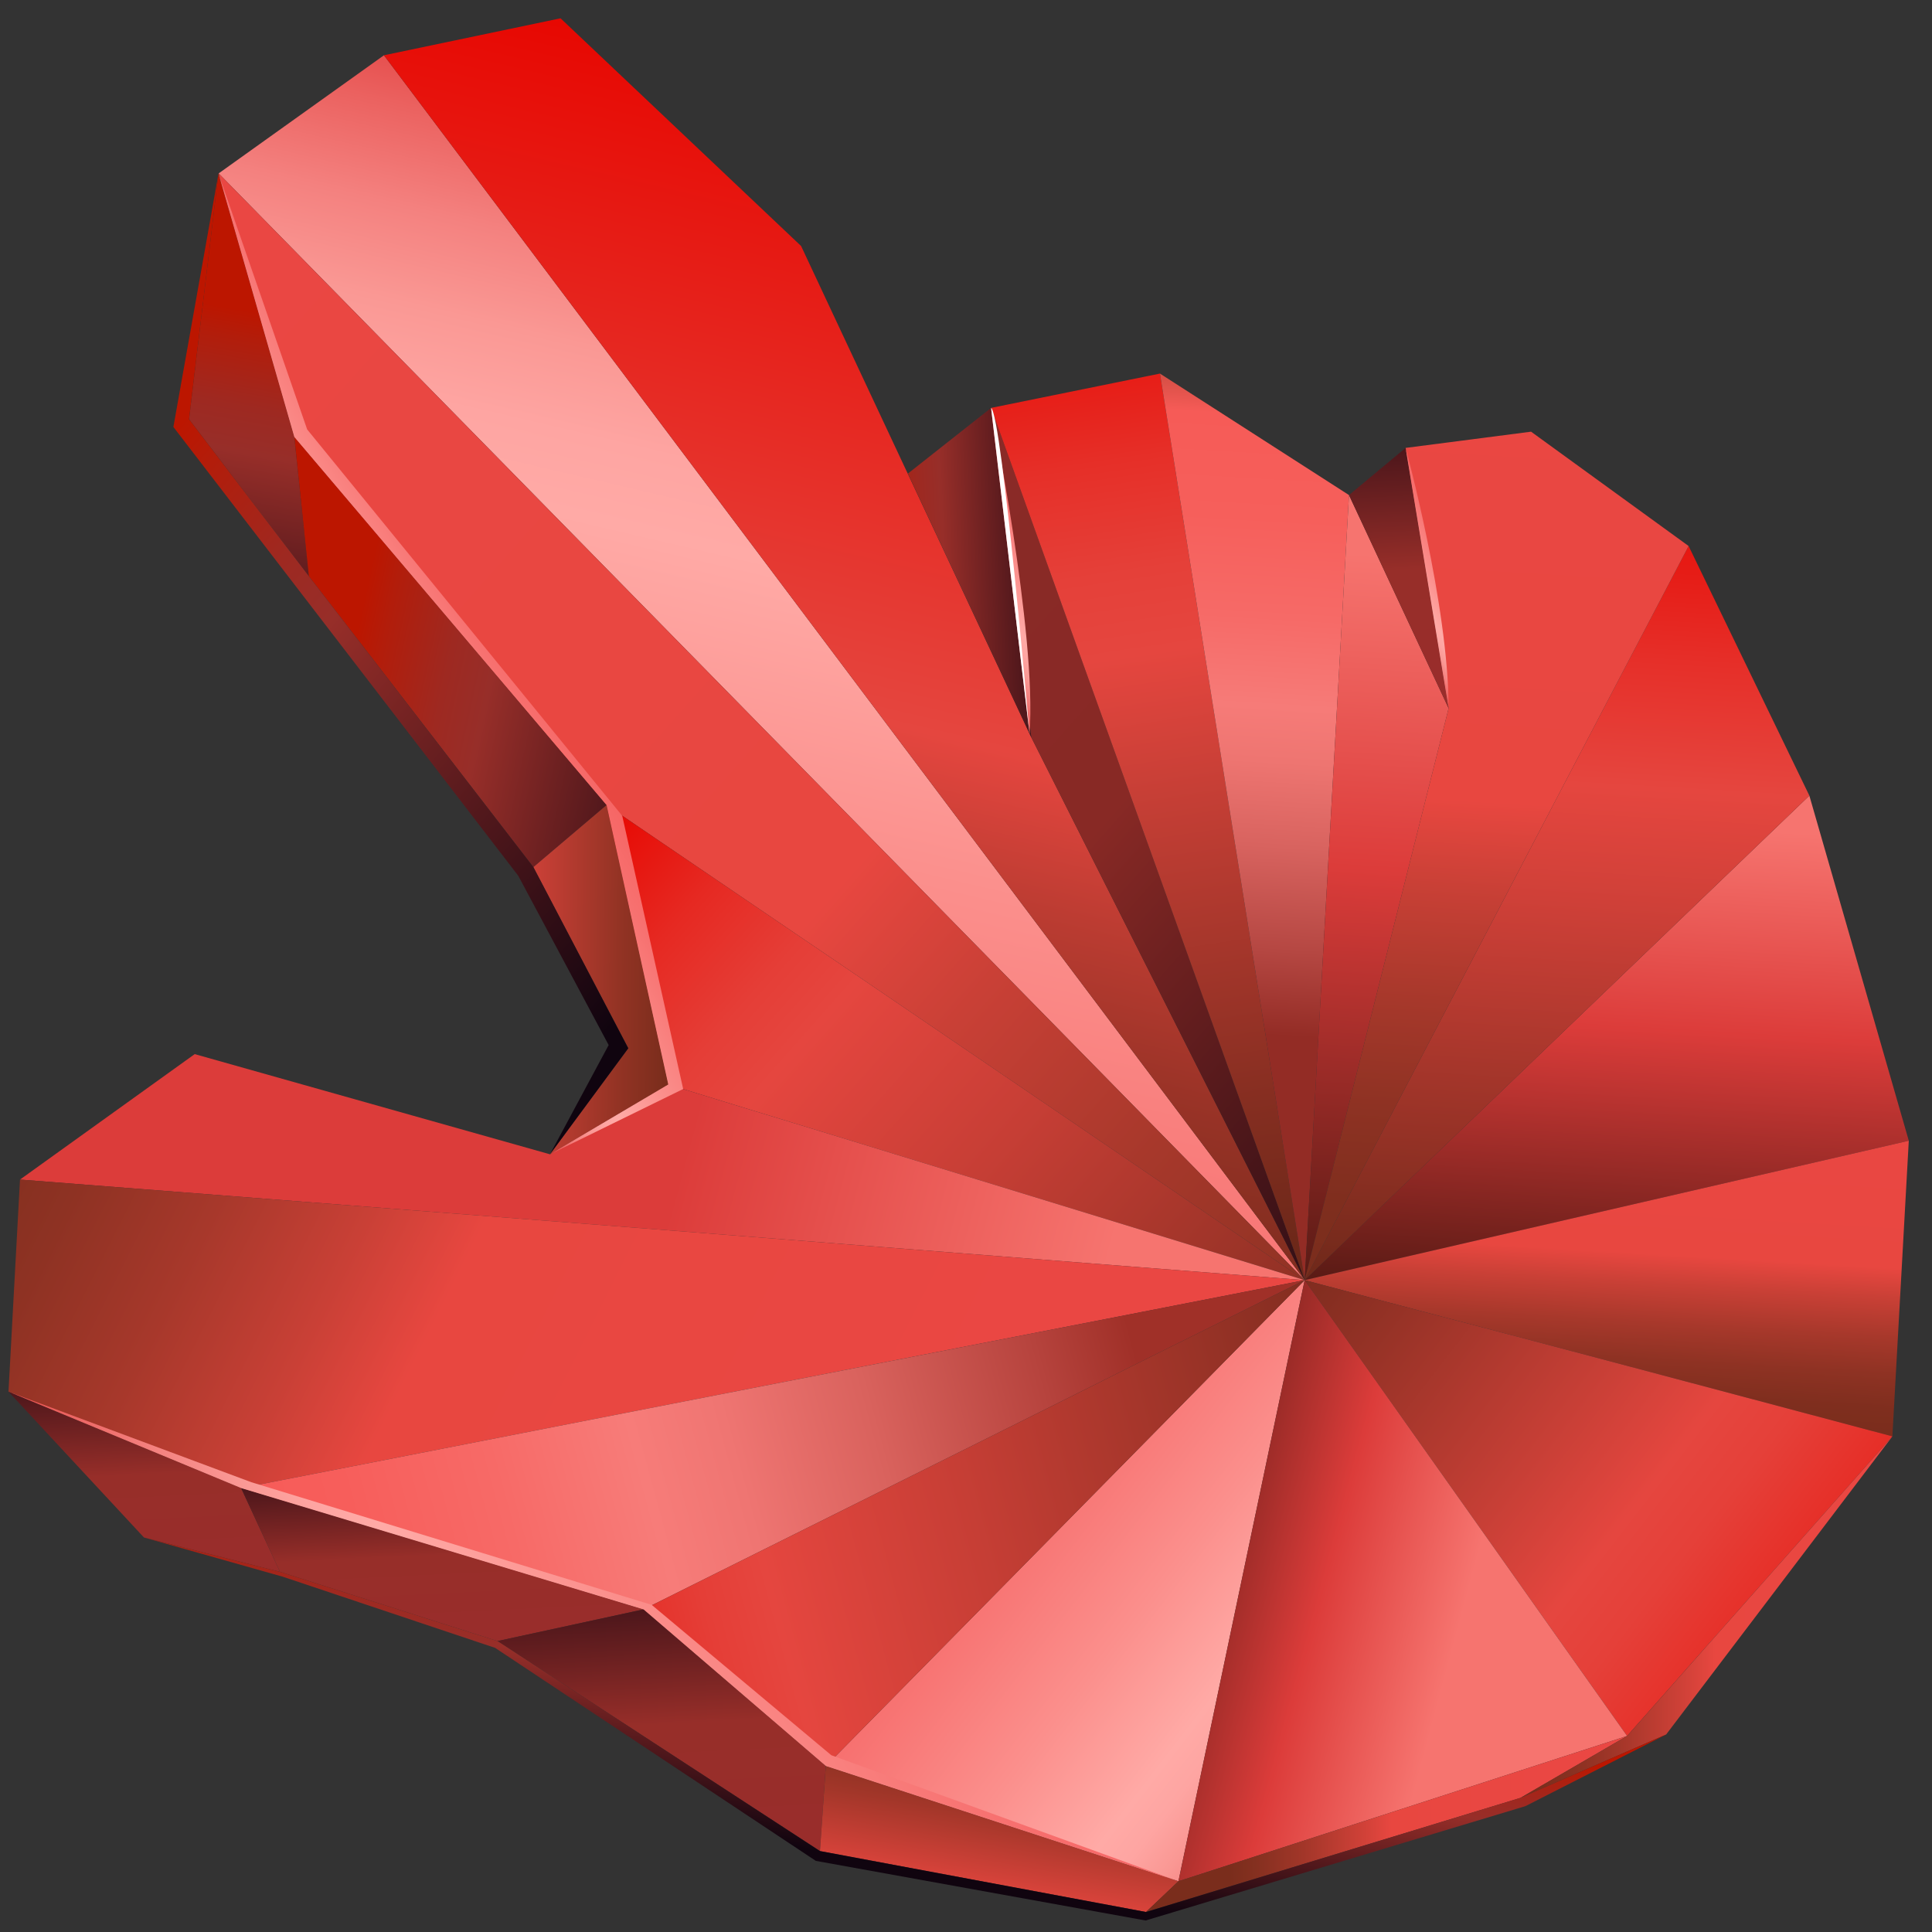 <?xml version="1.0" encoding="utf-8"?>
<!-- Generator: Adobe Illustrator 25.2.1, SVG Export Plug-In . SVG Version: 6.00 Build 0)  -->
<svg version="1.1" id="Слой_1" xmlns="http://www.w3.org/2000/svg" xmlns:xlink="http://www.w3.org/1999/xlink" x="0px" y="0px"
	 viewBox="0 0 1024 1024" style="enable-background:new 0 0 1024 1024;" xml:space="preserve">
<rect x="0" y="0" width="1024" height="1024" fill="#333333" stroke="none"/>
<style type="text/css">
	.st0{fill:url(#SVGID_1_);}
	.st1{fill:url(#SVGID_2_);}
	.st2{fill:url(#SVGID_3_);}
	.st3{fill:url(#SVGID_4_);}
	.st4{fill:url(#SVGID_5_);}
	.st5{fill:url(#SVGID_6_);}
	.st6{fill:url(#SVGID_7_);}
	.st7{fill:url(#SVGID_8_);}
	.st8{fill:url(#SVGID_9_);}
	.st9{fill:url(#SVGID_10_);}
	.st10{fill:url(#SVGID_11_);}
	.st11{fill:url(#SVGID_12_);}
	.st12{fill:url(#SVGID_13_);}
	.st13{fill:url(#SVGID_14_);}
	.st14{fill:url(#SVGID_15_);}
	.st15{fill:url(#SVGID_16_);}
	.st16{fill:url(#SVGID_17_);}
	.st17{fill:url(#SVGID_18_);}
	.st18{fill:url(#SVGID_19_);}
	.st19{fill:url(#SVGID_20_);}
	.st20{fill:url(#SVGID_21_);}
	.st21{fill:url(#SVGID_22_);}
	.st22{fill:url(#SVGID_23_);}
	.st23{fill:url(#SVGID_24_);}
	.st24{fill:url(#SVGID_25_);}
	.st25{fill:url(#SVGID_26_);}
	.st26{fill:url(#SVGID_27_);}
	.st27{fill:url(#SVGID_28_);}
	.st28{fill:url(#SVGID_29_);}
	.st29{fill:url(#SVGID_30_);}
	.st30{fill:url(#SVGID_31_);}
	.st31{fill:url(#SVGID_32_);}
	.st32{fill:url(#SVGID_33_);}
	.st33{fill:url(#SVGID_34_);}
	.st34{fill:url(#SVGID_35_);}
	.st35{fill:url(#SVGID_36_);}
	.st36{fill:#FFFFFF;}
</style>
<g>
	
		<linearGradient id="SVGID_1_" gradientUnits="userSpaceOnUse" x1="692.685" y1="536.539" x2="237.41" y2="1022.165" gradientTransform="matrix(0.866 -0.5 0.5 0.866 -394.218 -33.683)">
		<stop  offset="8.086300e-03" style="stop-color:#E64F4E"/>
		<stop  offset="4.737861e-02" style="stop-color:#EB6260"/>
		<stop  offset="0.125" style="stop-color:#F4817F"/>
		<stop  offset="0.2" style="stop-color:#FA9894"/>
		<stop  offset="0.271" style="stop-color:#FEA5A2"/>
		<stop  offset="0.334" style="stop-color:#FFAAA6"/>
		<stop  offset="0.552" style="stop-color:#FB8F8C"/>
		<stop  offset="0.838" style="stop-color:#F77170"/>
		<stop  offset="1" style="stop-color:#F66665"/>
	</linearGradient>
	<polygon class="st0" points="115.9,91.9 691.5,678.5 203.5,29.3 	"/>
	
		<linearGradient id="SVGID_2_" gradientUnits="userSpaceOnUse" x1="746.643" y1="530.925" x2="256.069" y2="1054.205" gradientTransform="matrix(0.866 -0.5 0.5 0.866 -394.218 -33.683)">
		<stop  offset="0" style="stop-color:#E70600"/>
		<stop  offset="0.464" style="stop-color:#E5463F"/>
		<stop  offset="0.573" style="stop-color:#BC3C32"/>
		<stop  offset="0.682" style="stop-color:#9A3327"/>
		<stop  offset="0.786" style="stop-color:#812D1F"/>
		<stop  offset="0.881" style="stop-color:#72291B"/>
		<stop  offset="0.96" style="stop-color:#6D2819"/>
	</linearGradient>
	<polygon class="st1" points="691.5,678.5 546.6,390.8 424.6,130.4 297.1,9.7 203.5,29.3 	"/>
	
		<linearGradient id="SVGID_3_" gradientUnits="userSpaceOnUse" x1="325.13" y1="382.886" x2="663.145" y2="1395.461" gradientTransform="matrix(0.866 -0.5 0.5 0.866 -394.218 -33.683)">
		<stop  offset="0" style="stop-color:#EA4743"/>
		<stop  offset="0.464" style="stop-color:#E84740"/>
		<stop  offset="0.552" style="stop-color:#C94036"/>
		<stop  offset="0.668" style="stop-color:#A7382B"/>
		<stop  offset="0.777" style="stop-color:#8E3223"/>
		<stop  offset="0.877" style="stop-color:#7F2E1E"/>
		<stop  offset="0.96" style="stop-color:#7A2D1C"/>
	</linearGradient>
	<polygon class="st2" points="691.5,678.5 321.5,426.7 156,231.6 115.9,91.9 	"/>
	
		<linearGradient id="SVGID_4_" gradientUnits="userSpaceOnUse" x1="374.489" y1="762.211" x2="557.518" y2="1310.501" gradientTransform="matrix(0.866 -0.5 0.5 0.866 -394.218 -33.683)">
		<stop  offset="0" style="stop-color:#E70600"/>
		<stop  offset="0.118" style="stop-color:#E62922"/>
		<stop  offset="0.215" style="stop-color:#E53E37"/>
		<stop  offset="0.278" style="stop-color:#E5463F"/>
		<stop  offset="0.478" style="stop-color:#C63E35"/>
		<stop  offset="0.912" style="stop-color:#762A1C"/>
		<stop  offset="0.96" style="stop-color:#6D2819"/>
	</linearGradient>
	<polygon class="st3" points="691.5,678.5 354.2,574.8 321.5,426.7 	"/>
	
		<linearGradient id="SVGID_5_" gradientUnits="userSpaceOnUse" x1="559.663" y1="713.989" x2="737.369" y2="1246.335" gradientTransform="matrix(0.866 -0.5 0.5 0.866 -394.218 -33.683)">
		<stop  offset="0" style="stop-color:#8A2A27"/>
		<stop  offset="0.338" style="stop-color:#882925"/>
		<stop  offset="0.612" style="stop-color:#51181B"/>
		<stop  offset="0.96" style="stop-color:#10040F"/>
	</linearGradient>
	<polygon class="st4" points="691.5,678.5 525.3,216.2 546.6,390.8 	"/>
	
		<linearGradient id="SVGID_6_" gradientUnits="userSpaceOnUse" x1="737.033" y1="641.193" x2="538.384" y2="1144.183" gradientTransform="matrix(0.866 -0.5 0.5 0.866 -394.218 -33.683)">
		<stop  offset="0" style="stop-color:#E70600"/>
		<stop  offset="4.850104e-02" style="stop-color:#E7130D"/>
		<stop  offset="0.174" style="stop-color:#E62F28"/>
		<stop  offset="0.284" style="stop-color:#E54039"/>
		<stop  offset="0.365" style="stop-color:#E5463F"/>
		<stop  offset="0.5" style="stop-color:#C73F36"/>
		<stop  offset="0.812" style="stop-color:#862E21"/>
		<stop  offset="0.96" style="stop-color:#6D2819"/>
	</linearGradient>
	<polygon class="st5" points="525.3,216.2 614.8,198 691.5,678.5 	"/>
	
		<linearGradient id="SVGID_7_" gradientUnits="userSpaceOnUse" x1="828.849" y1="693.103" x2="527.079" y2="1150.788" gradientTransform="matrix(0.866 -0.5 0.5 0.866 -394.218 -33.683)">
		<stop  offset="0" style="stop-color:#A43C29"/>
		<stop  offset="2.394670e-02" style="stop-color:#AA3E2C"/>
		<stop  offset="5.500269e-02" style="stop-color:#BA4435"/>
		<stop  offset="8.980519e-02" style="stop-color:#D44E44"/>
		<stop  offset="0.124" style="stop-color:#F65B57"/>
		<stop  offset="0.222" style="stop-color:#F65F5B"/>
		<stop  offset="0.318" style="stop-color:#F66A67"/>
		<stop  offset="0.404" style="stop-color:#F67B78"/>
		<stop  offset="0.457" style="stop-color:#EE7571"/>
		<stop  offset="0.539" style="stop-color:#D8635F"/>
		<stop  offset="0.64" style="stop-color:#B54742"/>
		<stop  offset="0.722" style="stop-color:#932C25"/>
	</linearGradient>
	<polygon class="st6" points="691.5,678.5 715,262.4 614.8,198 	"/>
	
		<linearGradient id="SVGID_8_" gradientUnits="userSpaceOnUse" x1="881.08" y1="995.7" x2="708.195" y2="1257.908" gradientTransform="matrix(0.866 -0.5 0.5 0.866 -394.218 -33.683)">
		<stop  offset="0.153" style="stop-color:#F6746F"/>
		<stop  offset="0.499" style="stop-color:#DC3C3A"/>
		<stop  offset="1" style="stop-color:#4C1711"/>
	</linearGradient>
	<polygon class="st7" points="691.5,678.5 959,421.7 1011.7,604.6 	"/>
	
		<linearGradient id="SVGID_9_" gradientUnits="userSpaceOnUse" x1="861.037" y1="791.446" x2="596.333" y2="1192.914" gradientTransform="matrix(0.866 -0.5 0.5 0.866 -394.218 -33.683)">
		<stop  offset="0.153" style="stop-color:#F6746F"/>
		<stop  offset="0.499" style="stop-color:#DC3C3A"/>
		<stop  offset="1" style="stop-color:#4C1711"/>
	</linearGradient>
	<polygon class="st8" points="767.8,375.4 691.5,678.5 715,262.4 	"/>
	
		<linearGradient id="SVGID_10_" gradientUnits="userSpaceOnUse" x1="932.451" y1="860.092" x2="678.109" y2="1245.843" gradientTransform="matrix(0.866 -0.5 0.5 0.866 -394.218 -33.683)">
		<stop  offset="0" style="stop-color:#E70600"/>
		<stop  offset="0.223" style="stop-color:#E62F29"/>
		<stop  offset="0.37" style="stop-color:#E5463F"/>
		<stop  offset="0.503" style="stop-color:#CF4038"/>
		<stop  offset="0.779" style="stop-color:#963226"/>
		<stop  offset="0.96" style="stop-color:#6D2819"/>
	</linearGradient>
	<polygon class="st9" points="691.5,678.5 895,289.4 959,421.7 	"/>
	
		<linearGradient id="SVGID_11_" gradientUnits="userSpaceOnUse" x1="936.273" y1="789.177" x2="646.636" y2="1228.459" gradientTransform="matrix(0.866 -0.5 0.5 0.866 -394.218 -33.683)">
		<stop  offset="0" style="stop-color:#EA4743"/>
		<stop  offset="0.464" style="stop-color:#E84740"/>
		<stop  offset="0.552" style="stop-color:#C94036"/>
		<stop  offset="0.668" style="stop-color:#A7382B"/>
		<stop  offset="0.777" style="stop-color:#8E3223"/>
		<stop  offset="0.877" style="stop-color:#7F2E1E"/>
		<stop  offset="0.96" style="stop-color:#7A2D1C"/>
	</linearGradient>
	<polygon class="st10" points="767.8,375.4 745,237.4 811.5,228.8 895,289.4 691.5,678.5 	"/>
	
		<linearGradient id="SVGID_12_" gradientUnits="userSpaceOnUse" x1="775.993" y1="1155.613" x2="676.316" y2="1306.79" gradientTransform="matrix(0.866 -0.5 0.5 0.866 -394.218 -33.683)">
		<stop  offset="0" style="stop-color:#EA4743"/>
		<stop  offset="0.464" style="stop-color:#E84740"/>
		<stop  offset="0.552" style="stop-color:#C94036"/>
		<stop  offset="0.668" style="stop-color:#A7382B"/>
		<stop  offset="0.777" style="stop-color:#8E3223"/>
		<stop  offset="0.877" style="stop-color:#7F2E1E"/>
		<stop  offset="0.96" style="stop-color:#7A2D1C"/>
	</linearGradient>
	<polygon class="st11" points="691.5,678.5 1003,761.3 1011.7,604.6 	"/>
	
		<linearGradient id="SVGID_13_" gradientUnits="userSpaceOnUse" x1="743.01" y1="1496.301" x2="576.625" y2="1091.328" gradientTransform="matrix(0.866 -0.5 0.5 0.866 -394.218 -33.683)">
		<stop  offset="0" style="stop-color:#E70600"/>
		<stop  offset="4.850104e-02" style="stop-color:#E7130D"/>
		<stop  offset="0.174" style="stop-color:#E62F28"/>
		<stop  offset="0.284" style="stop-color:#E54039"/>
		<stop  offset="0.365" style="stop-color:#E5463F"/>
		<stop  offset="0.5" style="stop-color:#C73F36"/>
		<stop  offset="0.812" style="stop-color:#862E21"/>
		<stop  offset="0.96" style="stop-color:#6D2819"/>
	</linearGradient>
	<polygon class="st12" points="691.5,678.5 862.4,920.1 1003,761.3 	"/>
	
		<linearGradient id="SVGID_14_" gradientUnits="userSpaceOnUse" x1="489.678" y1="1401.857" x2="385.976" y2="1149.452" gradientTransform="matrix(0.866 -0.5 0.5 0.866 -394.218 -33.683)">
		<stop  offset="8.086300e-03" style="stop-color:#E64F4E"/>
		<stop  offset="4.737861e-02" style="stop-color:#EB6260"/>
		<stop  offset="0.125" style="stop-color:#F4817F"/>
		<stop  offset="0.2" style="stop-color:#FA9894"/>
		<stop  offset="0.271" style="stop-color:#FEA5A2"/>
		<stop  offset="0.334" style="stop-color:#FFAAA6"/>
		<stop  offset="0.552" style="stop-color:#FB8F8C"/>
		<stop  offset="0.838" style="stop-color:#F77170"/>
		<stop  offset="1" style="stop-color:#F66665"/>
	</linearGradient>
	<polygon class="st13" points="691.5,678.5 437.8,936 624.6,997.1 	"/>
	
		<linearGradient id="SVGID_15_" gradientUnits="userSpaceOnUse" x1="582.157" y1="1387.494" x2="428.849" y2="1234.186" gradientTransform="matrix(0.866 -0.5 0.5 0.866 -394.218 -33.683)">
		<stop  offset="0.153" style="stop-color:#F6746F"/>
		<stop  offset="0.499" style="stop-color:#DC3C3A"/>
		<stop  offset="1" style="stop-color:#4C1711"/>
	</linearGradient>
	<polygon class="st14" points="624.6,997.1 862.4,920.1 691.5,678.5 	"/>
	
		<linearGradient id="SVGID_16_" gradientUnits="userSpaceOnUse" x1="544.612" y1="1199.199" x2="69.804" y2="724.392" gradientTransform="matrix(0.866 -0.5 0.5 0.866 -394.218 -33.683)">
		<stop  offset="0.153" style="stop-color:#F6746F"/>
		<stop  offset="0.499" style="stop-color:#DC3C3A"/>
	</linearGradient>
	<polygon class="st15" points="691.5,678.5 10.6,625.2 103.2,558.7 291.5,611.8 354.2,574.8 	"/>
	
		<linearGradient id="SVGID_17_" gradientUnits="userSpaceOnUse" x1="377.028" y1="1173.376" x2="22.409" y2="633.956" gradientTransform="matrix(0.866 -0.5 0.5 0.866 -394.218 -33.683)">
		<stop  offset="0" style="stop-color:#EA4743"/>
		<stop  offset="0.464" style="stop-color:#E84740"/>
		<stop  offset="0.552" style="stop-color:#C94036"/>
		<stop  offset="0.668" style="stop-color:#A7382B"/>
		<stop  offset="0.777" style="stop-color:#8E3223"/>
		<stop  offset="0.877" style="stop-color:#7F2E1E"/>
		<stop  offset="0.96" style="stop-color:#7A2D1C"/>
	</linearGradient>
	<polygon class="st16" points="691.5,678.5 127.8,788.7 4.5,737.6 10.6,625.2 	"/>
	
		<linearGradient id="SVGID_18_" gradientUnits="userSpaceOnUse" x1="-104.004" y1="995.7" x2="713.583" y2="1212.714" gradientTransform="matrix(0.866 -0.5 0.5 0.866 -394.218 -33.683)">
		<stop  offset="0" style="stop-color:#AF4532"/>
		<stop  offset="2.594477e-02" style="stop-color:#B54735"/>
		<stop  offset="5.959232e-02" style="stop-color:#C54B3D"/>
		<stop  offset="9.730770e-02" style="stop-color:#DF534B"/>
		<stop  offset="0.124" style="stop-color:#F75A57"/>
		<stop  offset="0.221" style="stop-color:#F75E5B"/>
		<stop  offset="0.315" style="stop-color:#F76A67"/>
		<stop  offset="0.404" style="stop-color:#F77C79"/>
		<stop  offset="0.462" style="stop-color:#EF7572"/>
		<stop  offset="0.552" style="stop-color:#D9625D"/>
		<stop  offset="0.662" style="stop-color:#B6433D"/>
		<stop  offset="0.722" style="stop-color:#A03028"/>
	</linearGradient>
	<polygon class="st17" points="127.8,788.7 341.1,853 691.5,678.5 	"/>
	
		<linearGradient id="SVGID_19_" gradientUnits="userSpaceOnUse" x1="102.915" y1="1126.226" x2="650.575" y2="1271.592" gradientTransform="matrix(0.866 -0.5 0.5 0.866 -394.218 -33.683)">
		<stop  offset="0" style="stop-color:#E70600"/>
		<stop  offset="0.118" style="stop-color:#E62922"/>
		<stop  offset="0.215" style="stop-color:#E53E37"/>
		<stop  offset="0.278" style="stop-color:#E5463F"/>
		<stop  offset="0.478" style="stop-color:#C63E35"/>
		<stop  offset="0.912" style="stop-color:#762A1C"/>
		<stop  offset="0.96" style="stop-color:#6D2819"/>
	</linearGradient>
	<polygon class="st18" points="691.5,678.5 437.8,936 344.5,855.8 341.1,853 	"/>
	
		<linearGradient id="SVGID_20_" gradientUnits="userSpaceOnUse" x1="394.002" y1="411.346" x2="216.951" y2="622.245" gradientTransform="matrix(0.866 -0.5 0.5 0.866 -394.218 -33.683)">
		<stop  offset="0.153" style="stop-color:#BC1600"/>
		<stop  offset="0.208" style="stop-color:#B21D0B"/>
		<stop  offset="0.338" style="stop-color:#9E2921"/>
		<stop  offset="0.423" style="stop-color:#972E29"/>
		<stop  offset="0.691" style="stop-color:#52181C"/>
		<stop  offset="0.96" style="stop-color:#10040F"/>
	</linearGradient>
	<polygon class="st19" points="115.8,92 156,231.6 163.7,305.4 100.2,222.2 	"/>
	
		<linearGradient id="SVGID_21_" gradientUnits="userSpaceOnUse" x1="286.798" y1="585.358" x2="491.85" y2="771.504" gradientTransform="matrix(0.866 -0.5 0.5 0.866 -394.218 -33.683)">
		<stop  offset="0.153" style="stop-color:#BC1600"/>
		<stop  offset="0.208" style="stop-color:#B21D0B"/>
		<stop  offset="0.338" style="stop-color:#9E2921"/>
		<stop  offset="0.423" style="stop-color:#972E29"/>
		<stop  offset="0.691" style="stop-color:#52181C"/>
		<stop  offset="0.96" style="stop-color:#10040F"/>
	</linearGradient>
	<polygon class="st20" points="321.5,426.7 282.7,459.6 163.7,305.4 156,231.6 	"/>
	
		<linearGradient id="SVGID_22_" gradientUnits="userSpaceOnUse" x1="241.185" y1="776.427" x2="376.008" y2="856.181" gradientTransform="matrix(0.866 -0.5 0.5 0.866 -394.218 -33.683)">
		<stop  offset="0" style="stop-color:#EA4743"/>
		<stop  offset="0.365" style="stop-color:#E84740"/>
		<stop  offset="0.462" style="stop-color:#D4423A"/>
		<stop  offset="0.8" style="stop-color:#933324"/>
		<stop  offset="0.96" style="stop-color:#7A2D1C"/>
	</linearGradient>
	<polygon class="st21" points="321.5,426.7 354.2,574.8 291.5,611.8 333,555.6 282.7,459.6 	"/>
	
		<linearGradient id="SVGID_23_" gradientUnits="userSpaceOnUse" x1="552.281" y1="713.368" x2="678.327" y2="778.45" gradientTransform="matrix(0.866 -0.5 0.5 0.866 -394.218 -33.683)">
		<stop  offset="0.153" style="stop-color:#BC1600"/>
		<stop  offset="0.208" style="stop-color:#B21D0B"/>
		<stop  offset="0.338" style="stop-color:#9E2921"/>
		<stop  offset="0.423" style="stop-color:#972E29"/>
		<stop  offset="0.691" style="stop-color:#52181C"/>
		<stop  offset="0.96" style="stop-color:#10040F"/>
	</linearGradient>
	<polygon class="st22" points="525.3,216.2 481.2,251 546.6,390.8 	"/>
	
		<linearGradient id="SVGID_24_" gradientUnits="userSpaceOnUse" x1="785.328" y1="915.539" x2="872.749" y2="745.868" gradientTransform="matrix(0.866 -0.5 0.5 0.866 -394.218 -33.683)">
		<stop  offset="0" style="stop-color:#992D2B"/>
		<stop  offset="0.338" style="stop-color:#972E29"/>
		<stop  offset="0.649" style="stop-color:#52181C"/>
		<stop  offset="0.96" style="stop-color:#10040F"/>
	</linearGradient>
	<polygon class="st23" points="745,237.4 715,262.4 767.8,375.4 	"/>
	
		<linearGradient id="SVGID_25_" gradientUnits="userSpaceOnUse" x1="-21.914" y1="983.483" x2="42.419" y2="858.623" gradientTransform="matrix(0.866 -0.5 0.5 0.866 -394.218 -33.683)">
		<stop  offset="0" style="stop-color:#992D2B"/>
		<stop  offset="0.338" style="stop-color:#972E29"/>
		<stop  offset="0.649" style="stop-color:#52181C"/>
		<stop  offset="0.96" style="stop-color:#10040F"/>
	</linearGradient>
	<polygon class="st24" points="127.8,788.7 136.6,807.7 148.4,833.1 76.3,814.9 4.5,737.6 	"/>
	
		<linearGradient id="SVGID_26_" gradientUnits="userSpaceOnUse" x1="97.058" y1="1093.503" x2="152.138" y2="986.602" gradientTransform="matrix(0.866 -0.5 0.5 0.866 -394.218 -33.683)">
		<stop  offset="0" style="stop-color:#992D2B"/>
		<stop  offset="0.338" style="stop-color:#972E29"/>
		<stop  offset="0.649" style="stop-color:#52181C"/>
		<stop  offset="0.96" style="stop-color:#10040F"/>
	</linearGradient>
	<polygon class="st25" points="341.1,853 263.7,869.8 148.4,833.1 136.6,807.7 127.8,788.7 175.2,802.9 	"/>
	
		<linearGradient id="SVGID_27_" gradientUnits="userSpaceOnUse" x1="143.564" y1="1248.075" x2="226.912" y2="1086.309" gradientTransform="matrix(0.866 -0.5 0.5 0.866 -394.218 -33.683)">
		<stop  offset="0" style="stop-color:#992D2B"/>
		<stop  offset="0.338" style="stop-color:#972E29"/>
		<stop  offset="0.649" style="stop-color:#52181C"/>
		<stop  offset="0.96" style="stop-color:#10040F"/>
	</linearGradient>
	<polygon class="st26" points="437.7,936 434.6,981.1 263.7,869.8 341.1,853 	"/>
	
		<linearGradient id="SVGID_28_" gradientUnits="userSpaceOnUse" x1="223.112" y1="1422.417" x2="331.073" y2="1293.208" gradientTransform="matrix(0.866 -0.5 0.5 0.866 -394.218 -33.683)">
		<stop  offset="0" style="stop-color:#EA4743"/>
		<stop  offset="0.475" style="stop-color:#E84740"/>
		<stop  offset="0.56" style="stop-color:#D04138"/>
		<stop  offset="0.741" style="stop-color:#A23629"/>
		<stop  offset="0.88" style="stop-color:#853020"/>
		<stop  offset="0.96" style="stop-color:#7A2D1C"/>
	</linearGradient>
	<polygon class="st27" points="624.6,997.1 607.4,1013.4 434.6,981.1 437.7,936 	"/>
	
		<linearGradient id="SVGID_29_" gradientUnits="userSpaceOnUse" x1="552.574" y1="1474.735" x2="399.974" y2="1385.592" gradientTransform="matrix(0.866 -0.5 0.5 0.866 -394.218 -33.683)">
		<stop  offset="0" style="stop-color:#EA4743"/>
		<stop  offset="0.475" style="stop-color:#E84740"/>
		<stop  offset="0.56" style="stop-color:#D04138"/>
		<stop  offset="0.741" style="stop-color:#A23629"/>
		<stop  offset="0.88" style="stop-color:#853020"/>
		<stop  offset="0.96" style="stop-color:#7A2D1C"/>
	</linearGradient>
	<polygon class="st28" points="862.4,920.1 805.9,952.9 607.4,1013.4 624.6,997.1 	"/>
	
		<linearGradient id="SVGID_30_" gradientUnits="userSpaceOnUse" x1="763.98" y1="1470.229" x2="594.64" y2="1371.308" gradientTransform="matrix(0.866 -0.5 0.5 0.866 -394.218 -33.683)">
		<stop  offset="0" style="stop-color:#EA4743"/>
		<stop  offset="0.475" style="stop-color:#E84740"/>
		<stop  offset="0.56" style="stop-color:#D04138"/>
		<stop  offset="0.741" style="stop-color:#A23629"/>
		<stop  offset="0.88" style="stop-color:#853020"/>
		<stop  offset="0.96" style="stop-color:#7A2D1C"/>
	</linearGradient>
	<polygon class="st29" points="1003,761.3 883.1,919.3 805.9,952.9 862.4,920.1 864.2,918.1 	"/>
	
		<linearGradient id="SVGID_31_" gradientUnits="userSpaceOnUse" x1="249.594" y1="406.985" x2="400.394" y2="858.73" gradientTransform="matrix(0.866 -0.5 0.5 0.866 -394.218 -33.683)">
		<stop  offset="0.153" style="stop-color:#BC1600"/>
		<stop  offset="0.208" style="stop-color:#B21D0B"/>
		<stop  offset="0.338" style="stop-color:#9E2921"/>
		<stop  offset="0.423" style="stop-color:#972E29"/>
		<stop  offset="0.691" style="stop-color:#52181C"/>
		<stop  offset="0.96" style="stop-color:#10040F"/>
	</linearGradient>
	<polygon class="st30" points="163.7,305.4 282.7,459.6 333,555.6 291.5,611.8 322.6,553.9 274.7,464.2 91.9,226.3 115.8,92 
		100.2,222.2 	"/>
	
		<linearGradient id="SVGID_32_" gradientUnits="userSpaceOnUse" x1="318.5" y1="1202.738" x2="225.229" y2="1313.84" gradientTransform="matrix(0.866 -0.5 0.5 0.866 -394.218 -33.683)">
		<stop  offset="0.153" style="stop-color:#BC1600"/>
		<stop  offset="0.208" style="stop-color:#B21D0B"/>
		<stop  offset="0.338" style="stop-color:#9E2921"/>
		<stop  offset="0.423" style="stop-color:#972E29"/>
		<stop  offset="0.691" style="stop-color:#52181C"/>
		<stop  offset="0.96" style="stop-color:#10040F"/>
	</linearGradient>
	<polygon class="st31" points="883.1,919.3 808.5,957.3 607.2,1017.9 432.4,986.3 262.4,873.4 149.9,835.7 76.3,814.9 148.4,833.1 
		263.7,869.8 434.6,981.1 607.4,1013.4 805.9,952.9 	"/>
	
		<linearGradient id="SVGID_33_" gradientUnits="userSpaceOnUse" x1="271.147" y1="804.044" x2="394.025" y2="804.044" gradientTransform="matrix(0.866 -0.5 -0.5 -0.866 325.562 1213.012)">
		<stop  offset="8.086300e-03" style="stop-color:#E64F4E"/>
		<stop  offset="4.737861e-02" style="stop-color:#EB6260"/>
		<stop  offset="0.125" style="stop-color:#F4817F"/>
		<stop  offset="0.2" style="stop-color:#FA9894"/>
		<stop  offset="0.271" style="stop-color:#FEA5A2"/>
		<stop  offset="0.334" style="stop-color:#FFAAA6"/>
		<stop  offset="0.552" style="stop-color:#FB8F8C"/>
		<stop  offset="0.838" style="stop-color:#F77170"/>
		<stop  offset="1" style="stop-color:#F66665"/>
	</linearGradient>
	<polygon class="st32" points="291.5,611.8 362.1,577.2 329.8,432.4 162.8,227.6 115.8,92 156,231.6 321.5,426.7 354.2,574.8 	"/>
	
		<linearGradient id="SVGID_34_" gradientUnits="userSpaceOnUse" x1="-40.33" y1="304.89" x2="366.911" y2="304.89" gradientTransform="matrix(0.866 -0.5 -0.5 -0.866 325.562 1213.012)">
		<stop  offset="8.086300e-03" style="stop-color:#E64F4E"/>
		<stop  offset="4.737861e-02" style="stop-color:#EB6260"/>
		<stop  offset="0.125" style="stop-color:#F4817F"/>
		<stop  offset="0.2" style="stop-color:#FA9894"/>
		<stop  offset="0.271" style="stop-color:#FEA5A2"/>
		<stop  offset="0.334" style="stop-color:#FFAAA6"/>
		<stop  offset="0.552" style="stop-color:#FB8F8C"/>
		<stop  offset="0.838" style="stop-color:#F77170"/>
		<stop  offset="1" style="stop-color:#F66665"/>
	</linearGradient>
	<polygon class="st33" points="4.5,737.6 127.8,788.7 341.1,853 437.7,936 624.6,997.1 440.6,930.3 345.4,850.6 133.2,785.6 	"/>
	
		<linearGradient id="SVGID_35_" gradientUnits="userSpaceOnUse" x1="801.808" y1="569.732" x2="851.045" y2="569.732" gradientTransform="matrix(0.866 -0.5 -0.5 -0.866 325.562 1213.012)">
		<stop  offset="8.086300e-03" style="stop-color:#E64F4E"/>
		<stop  offset="4.737861e-02" style="stop-color:#EB6260"/>
		<stop  offset="0.125" style="stop-color:#F4817F"/>
		<stop  offset="0.2" style="stop-color:#FA9894"/>
		<stop  offset="0.271" style="stop-color:#FEA5A2"/>
		<stop  offset="0.334" style="stop-color:#FFAAA6"/>
		<stop  offset="0.552" style="stop-color:#FB8F8C"/>
		<stop  offset="0.838" style="stop-color:#F77170"/>
		<stop  offset="1" style="stop-color:#F66665"/>
	</linearGradient>
	<path class="st34" d="M767.8,375.4l-22.8-138C745,237.4,767.7,320.3,767.8,375.4z"/>
	
		<linearGradient id="SVGID_36_" gradientUnits="userSpaceOnUse" x1="602.58" y1="683.445" x2="671.339" y2="683.445" gradientTransform="matrix(0.866 -0.5 -0.5 -0.866 325.562 1213.012)">
		<stop  offset="8.086300e-03" style="stop-color:#E64F4E"/>
		<stop  offset="4.737861e-02" style="stop-color:#EB6260"/>
		<stop  offset="0.125" style="stop-color:#F4817F"/>
		<stop  offset="0.2" style="stop-color:#FA9894"/>
		<stop  offset="0.271" style="stop-color:#FEA5A2"/>
		<stop  offset="0.334" style="stop-color:#FFAAA6"/>
		<stop  offset="0.552" style="stop-color:#FB8F8C"/>
		<stop  offset="0.838" style="stop-color:#F77170"/>
		<stop  offset="1" style="stop-color:#F66665"/>
	</linearGradient>
	<path class="st35" d="M545.7,389.1l-20.4-172.8C525.3,216.2,549.6,335.2,545.7,389.1z"/>
	<path class="st36" d="M525.3,216.2l20.4,172.8C545.7,389.1,531.1,220.1,525.3,216.2z"/>
</g>
</svg>

